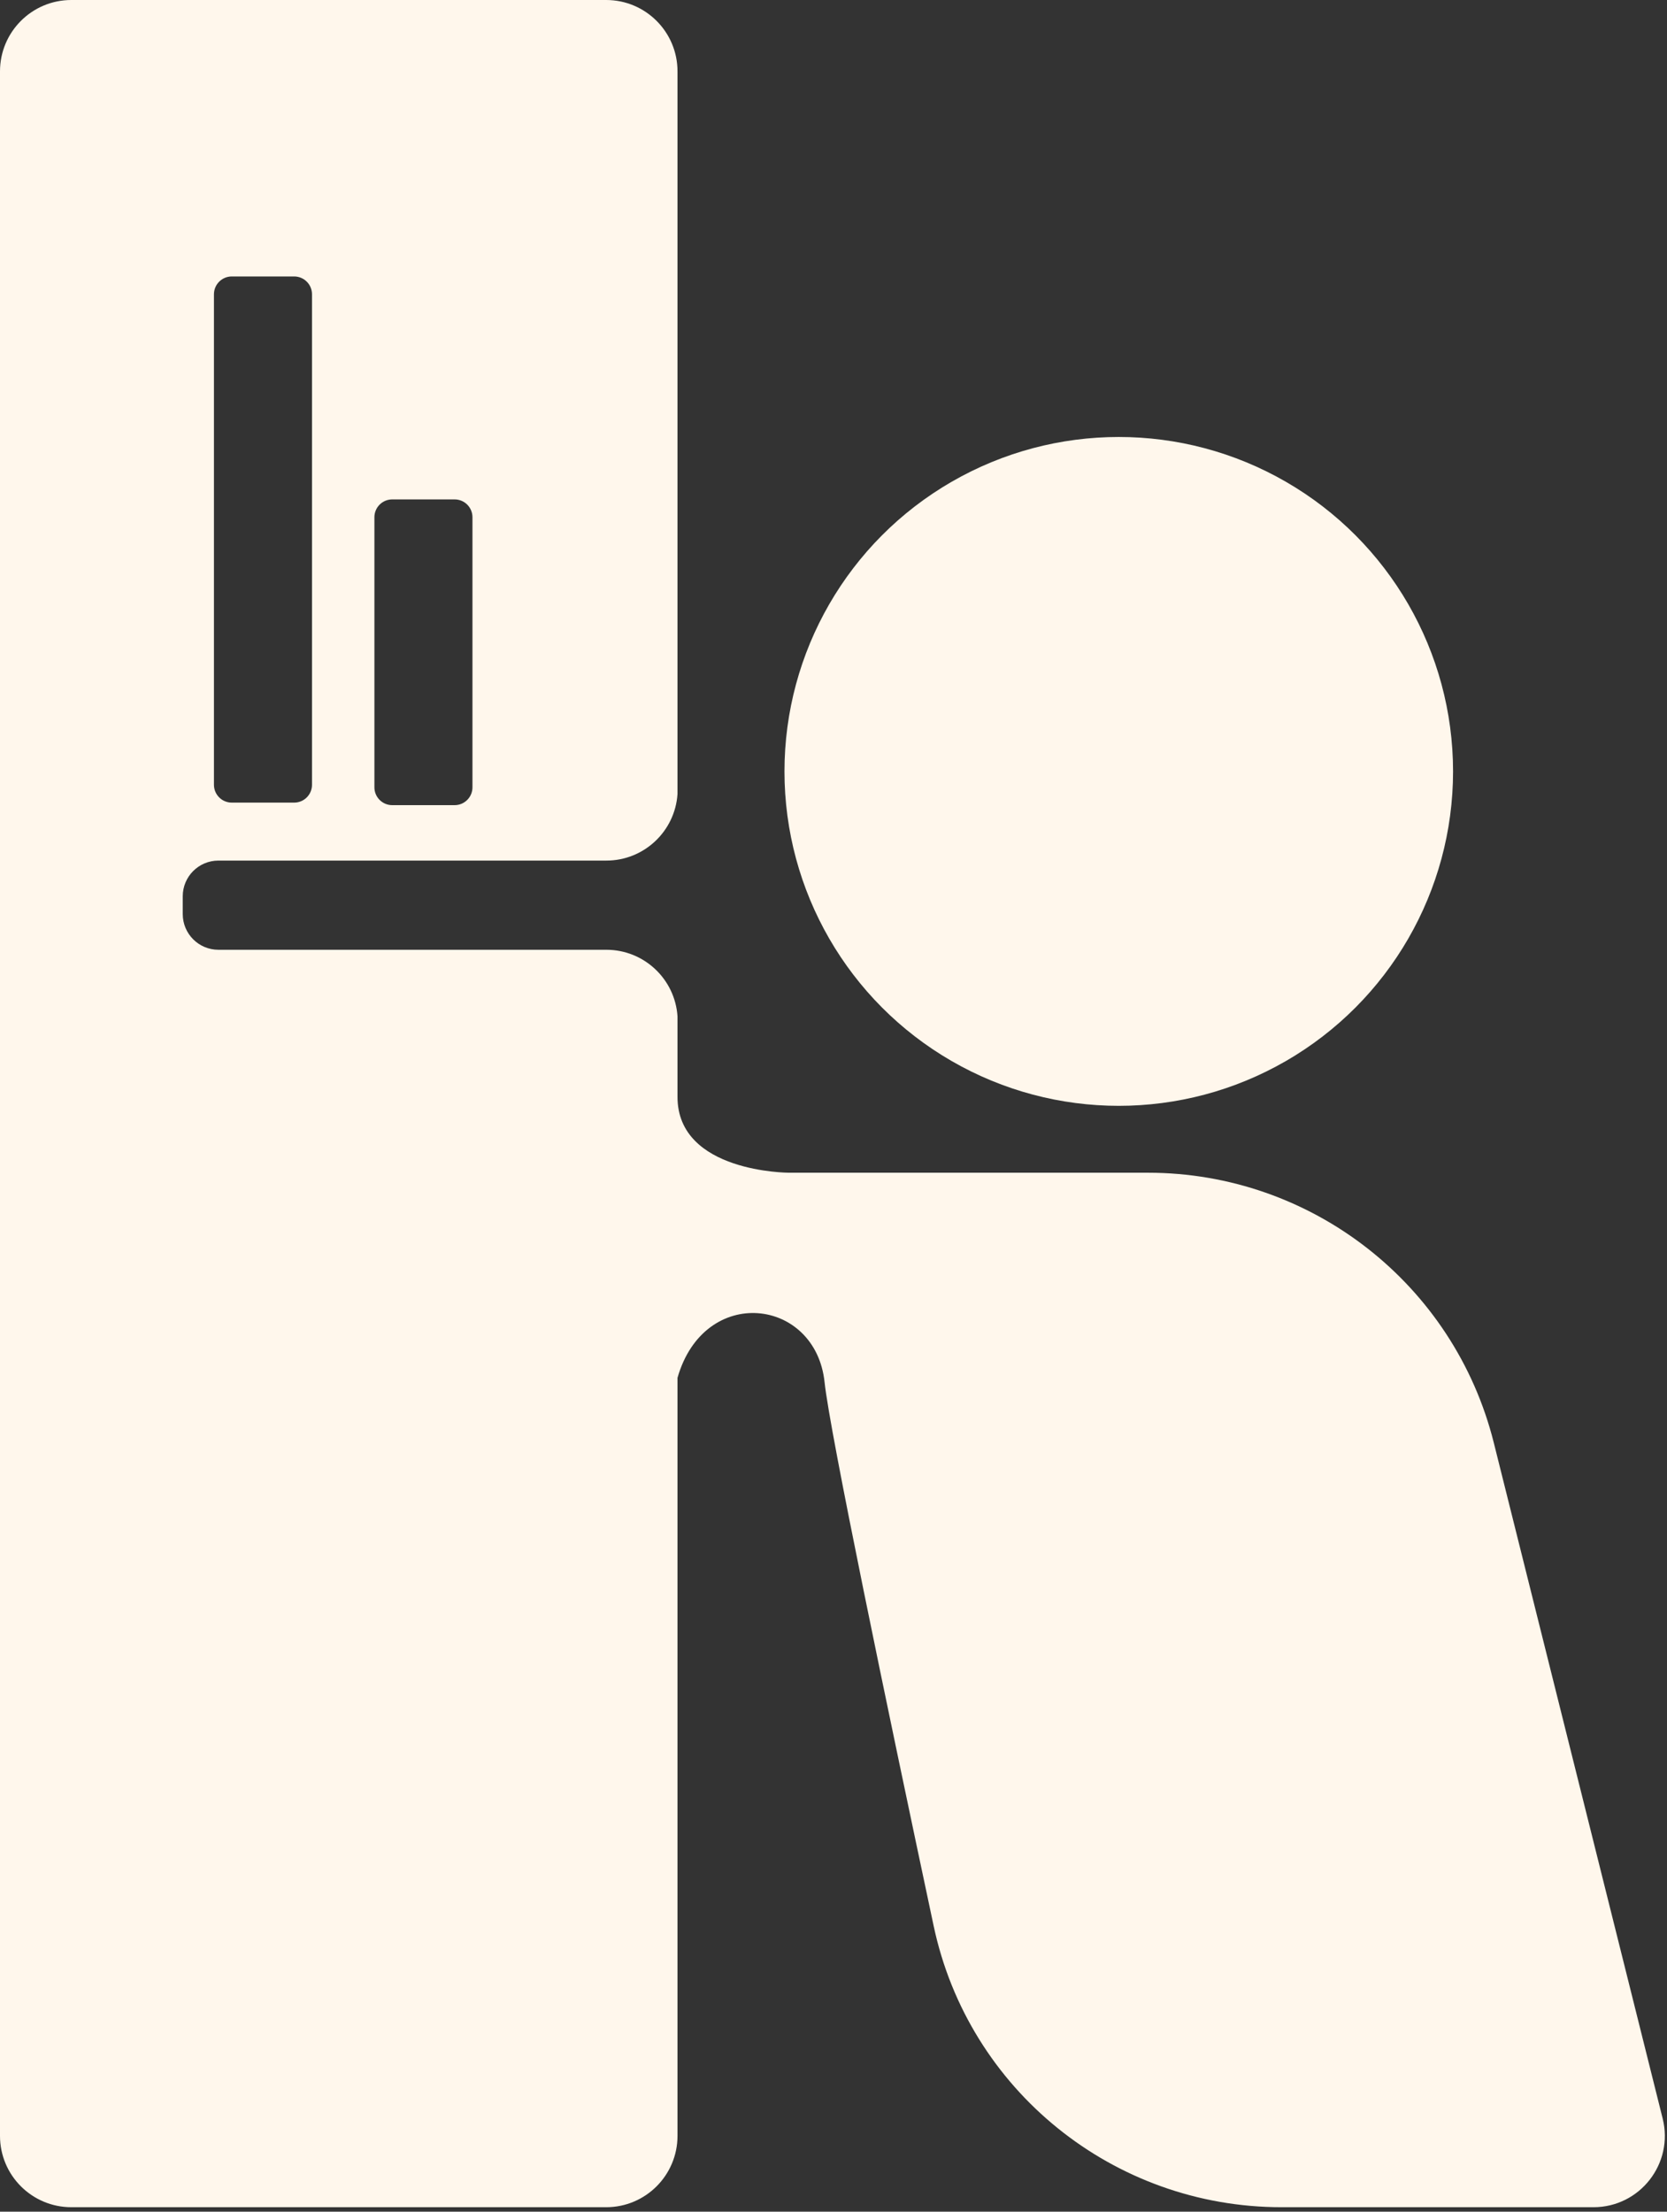 <svg width="187" height="248" viewBox="0 0 187 248" fill="none" xmlns="http://www.w3.org/2000/svg">
<rect x="0" y="0" width="187" height="248" fill="#333333" stroke="none"/>
<circle cx="125.5" cy="86.5" r="37.5" fill="#FFF7EC"/>
<path fill-rule="evenodd" clip-rule="evenodd" d="M128.769 131.5H88.5C88.5 131.5 76 131.5 76 123V113.958C75.721 109.792 72.254 106.5 68.018 106.5H24.5C22.291 106.5 20.5 104.709 20.5 102.5V100.5C20.5 98.291 22.291 96.5 24.5 96.5H68.018C72.254 96.5 75.721 93.207 76 89.042V8C76 3.582 72.418 0 68 0H8C3.582 0 0 3.582 0 8V239.5C0 243.918 3.582 247.5 8 247.5H68C72.418 247.5 76 243.918 76 239.5V154.5C79 144 91.5 145.5 92.5 155C93.086 160.57 99.517 191.41 104.738 215.971C108.651 234.385 124.931 247.5 143.755 247.5H150.25H178.754C183.958 247.5 187.777 242.609 186.515 237.56L167.575 161.799C163.123 143.992 147.124 131.5 128.769 131.5ZM24 33C24 31.895 24.895 31 26 31H33C34.105 31 35 31.895 35 33V88C35 89.105 34.105 90 33 90H26C24.895 90 24 89.105 24 88V33ZM42 58C42 56.895 42.895 56 44 56H51C52.105 56 53 56.895 53 58V88.284C53 89.388 52.105 90.284 51 90.284H44C42.895 90.284 42 89.388 42 88.284V58Z" fill="#FFF7EC"/>
</svg>
